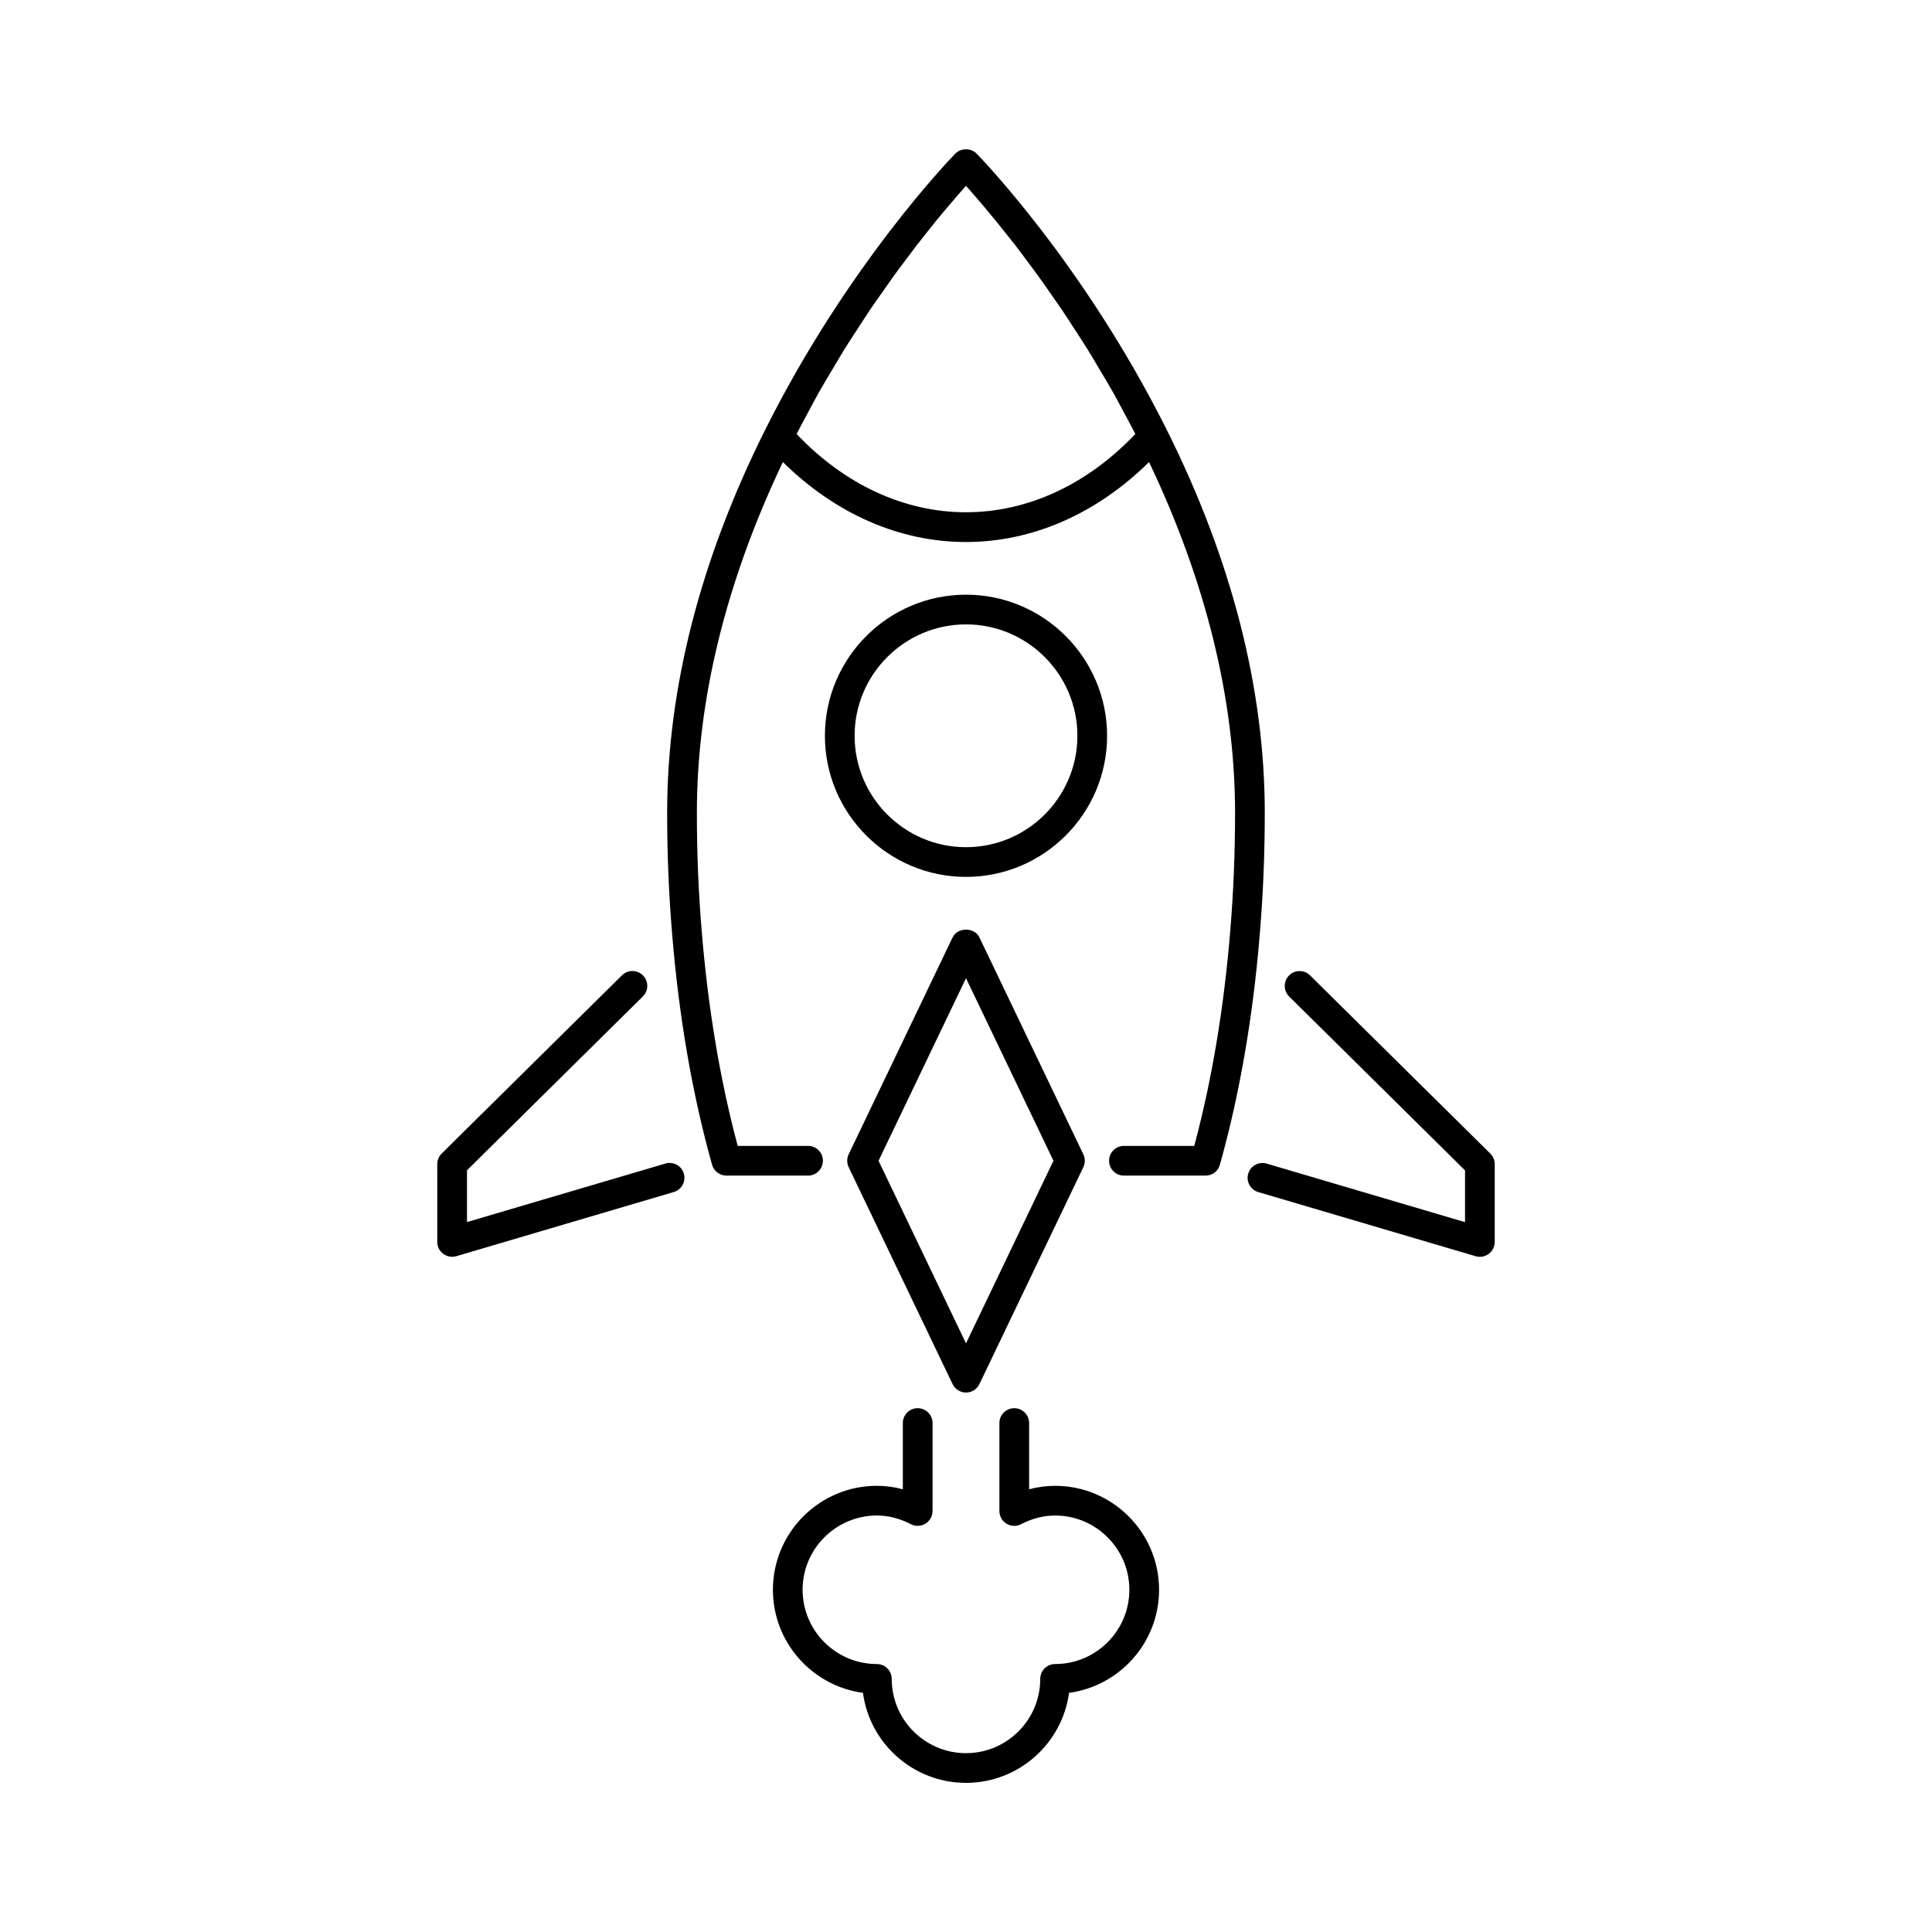 <?xml version="1.0" encoding="UTF-8"?>
<!-- Uploaded to: ICON Repo, www.svgrepo.com, Generator: ICON Repo Mixer Tools -->
<svg fill="#000000" width="800px" height="800px" version="1.1" viewBox="144 144 512 512" xmlns="http://www.w3.org/2000/svg">
 <g>
  <path d="m479.18 359.45c0-32.898-8.746-67.078-26-101.59-21.883-43.762-49.215-71.98-50.375-73.156-1.48-1.512-4.148-1.512-5.629 0-1.148 1.18-28.488 29.395-50.375 73.156-17.246 34.512-26 68.691-26 101.59 0 10.848 0.441 21.594 1.309 31.922 1.793 22.012 5.359 42.637 10.598 61.301 0.48 1.699 2.023 2.875 3.785 2.875h21.648c2.172 0 3.938-1.762 3.938-3.938 0-2.172-1.762-3.938-3.938-3.938h-18.641c-4.668-17.422-7.871-36.559-9.539-56.945-0.852-10.125-1.281-20.641-1.281-31.277 0-30.062 7.723-61.332 22.789-93 13.855 13.664 30.859 21.191 48.523 21.191 17.664 0 34.668-7.527 48.523-21.191 15.066 31.668 22.789 62.945 22.789 93 0 10.637-0.434 21.152-1.281 31.285-1.66 20.379-4.863 39.516-9.531 56.938h-18.641c-2.172 0-3.938 1.762-3.938 3.938 0 2.172 1.762 3.938 3.938 3.938h21.648c1.762 0 3.312-1.172 3.785-2.875 5.234-18.664 8.801-39.289 10.586-61.293 0.867-10.336 1.309-21.082 1.309-31.93zm-124.07-100.44c0.984-1.93 1.992-3.785 3-5.652 0.984-1.836 1.969-3.707 2.961-5.481 1.234-2.188 2.488-4.25 3.738-6.336 1-1.668 1.992-3.402 2.992-5 1.266-2.031 2.519-3.922 3.769-5.84 0.969-1.48 1.945-3.039 2.898-4.449 1.258-1.859 2.465-3.559 3.691-5.289 0.914-1.289 1.852-2.668 2.738-3.891 1.203-1.652 2.32-3.125 3.465-4.644 0.828-1.102 1.699-2.297 2.496-3.328 1.109-1.434 2.094-2.652 3.117-3.938 0.723-0.914 1.512-1.93 2.195-2.762 0.789-0.961 1.434-1.707 2.141-2.566 2.266-2.691 4.273-5.016 5.684-6.59 2.559 2.844 6.762 7.731 11.801 14.145 0.418 0.535 0.797 0.984 1.227 1.543 1.195 1.551 2.496 3.312 3.769 5.031 0.738 0.992 1.441 1.898 2.195 2.953 1.148 1.574 2.356 3.336 3.543 5.039 0.969 1.387 1.922 2.707 2.914 4.172 1.102 1.637 2.227 3.418 3.352 5.141 1.117 1.715 2.219 3.387 3.344 5.188 1.062 1.699 2.117 3.535 3.18 5.312 1.195 2.008 2.394 3.977 3.582 6.078 1.008 1.785 1.992 3.676 2.992 5.527 1 1.859 2 3.707 2.984 5.629-12.699 13.406-28.543 20.75-44.887 20.75-16.34 0-32.188-7.344-44.883-20.742z"/>
  <path d="m259.88 473.13c0 1.242 0.582 2.41 1.582 3.148 0.684 0.512 1.52 0.789 2.356 0.789 0.371 0 0.746-0.055 1.117-0.164l57.625-17.004c2.086-0.613 3.273-2.801 2.66-4.887-0.613-2.086-2.785-3.273-4.887-2.66l-52.578 15.512v-13.715l46.609-46.082c1.543-1.527 1.559-4.023 0.031-5.566-1.527-1.551-4.016-1.566-5.566-0.031l-47.781 47.23c-0.746 0.738-1.164 1.746-1.164 2.793z"/>
  <path d="m536.18 477.07c0.836 0 1.668-0.27 2.356-0.789 0.992-0.738 1.582-1.914 1.582-3.148v-20.625c0-1.055-0.426-2.062-1.164-2.793l-47.781-47.23c-1.551-1.535-4.047-1.52-5.566 0.031-1.527 1.543-1.512 4.039 0.031 5.566l46.609 46.082v13.715l-52.57-15.516c-2.078-0.613-4.273 0.574-4.887 2.66-0.613 2.086 0.574 4.273 2.66 4.887l57.625 17.004c0.359 0.102 0.73 0.156 1.105 0.156z"/>
  <path d="m396.45 392.42-27.547 57.488c-0.512 1.07-0.512 2.32 0 3.402l27.543 57.496c0.656 1.371 2.043 2.234 3.555 2.234s2.898-0.867 3.551-2.234l27.543-57.496c0.512-1.07 0.512-2.32 0-3.402l-27.543-57.496c-1.316-2.731-5.789-2.731-7.102 0.008zm3.551 107.58-23.176-48.383 23.176-48.387 23.176 48.383z"/>
  <path d="m348.83 565.31c0 13.941 10.406 25.496 23.859 27.309 1.809 13.453 13.367 23.859 27.309 23.859s25.496-10.406 27.309-23.859c13.453-1.812 23.859-13.367 23.859-27.309 0-15.191-12.359-27.551-27.551-27.551-2.32 0-4.621 0.309-6.887 0.922v-17.555c0-2.172-1.762-3.938-3.938-3.938-2.172 0-3.938 1.762-3.938 3.938v23.309c0 1.379 0.715 2.644 1.891 3.363 1.172 0.715 2.644 0.77 3.856 0.133 2.945-1.531 5.965-2.301 9.012-2.301 10.848 0 19.68 8.832 19.68 19.68s-8.832 19.68-19.68 19.68c-2.172 0-3.938 1.762-3.938 3.938 0 10.848-8.832 19.68-19.68 19.68s-19.68-8.832-19.68-19.68c0-2.172-1.762-3.938-3.938-3.938-10.848 0-19.68-8.832-19.68-19.68s8.832-19.68 19.68-19.68c3.047 0 6.07 0.77 9.012 2.297 1.211 0.629 2.684 0.582 3.856-0.133s1.891-1.984 1.891-3.363v-23.309c0-2.172-1.762-3.938-3.938-3.938-2.172 0-3.938 1.762-3.938 3.938v17.555c-2.258-0.613-4.559-0.922-6.879-0.922-15.195 0-27.551 12.359-27.551 27.555z"/>
  <path d="m400 301.6c-20.617 0-37.391 16.773-37.391 37.391-0.004 20.617 16.773 37.395 37.391 37.395s37.391-16.773 37.391-37.391c0-20.617-16.773-37.395-37.391-37.395zm0 66.914c-16.281 0-29.52-13.242-29.52-29.52-0.004-16.281 13.238-29.523 29.52-29.523s29.52 13.242 29.52 29.52c0 16.281-13.242 29.523-29.52 29.523z"/>
 </g>
</svg>